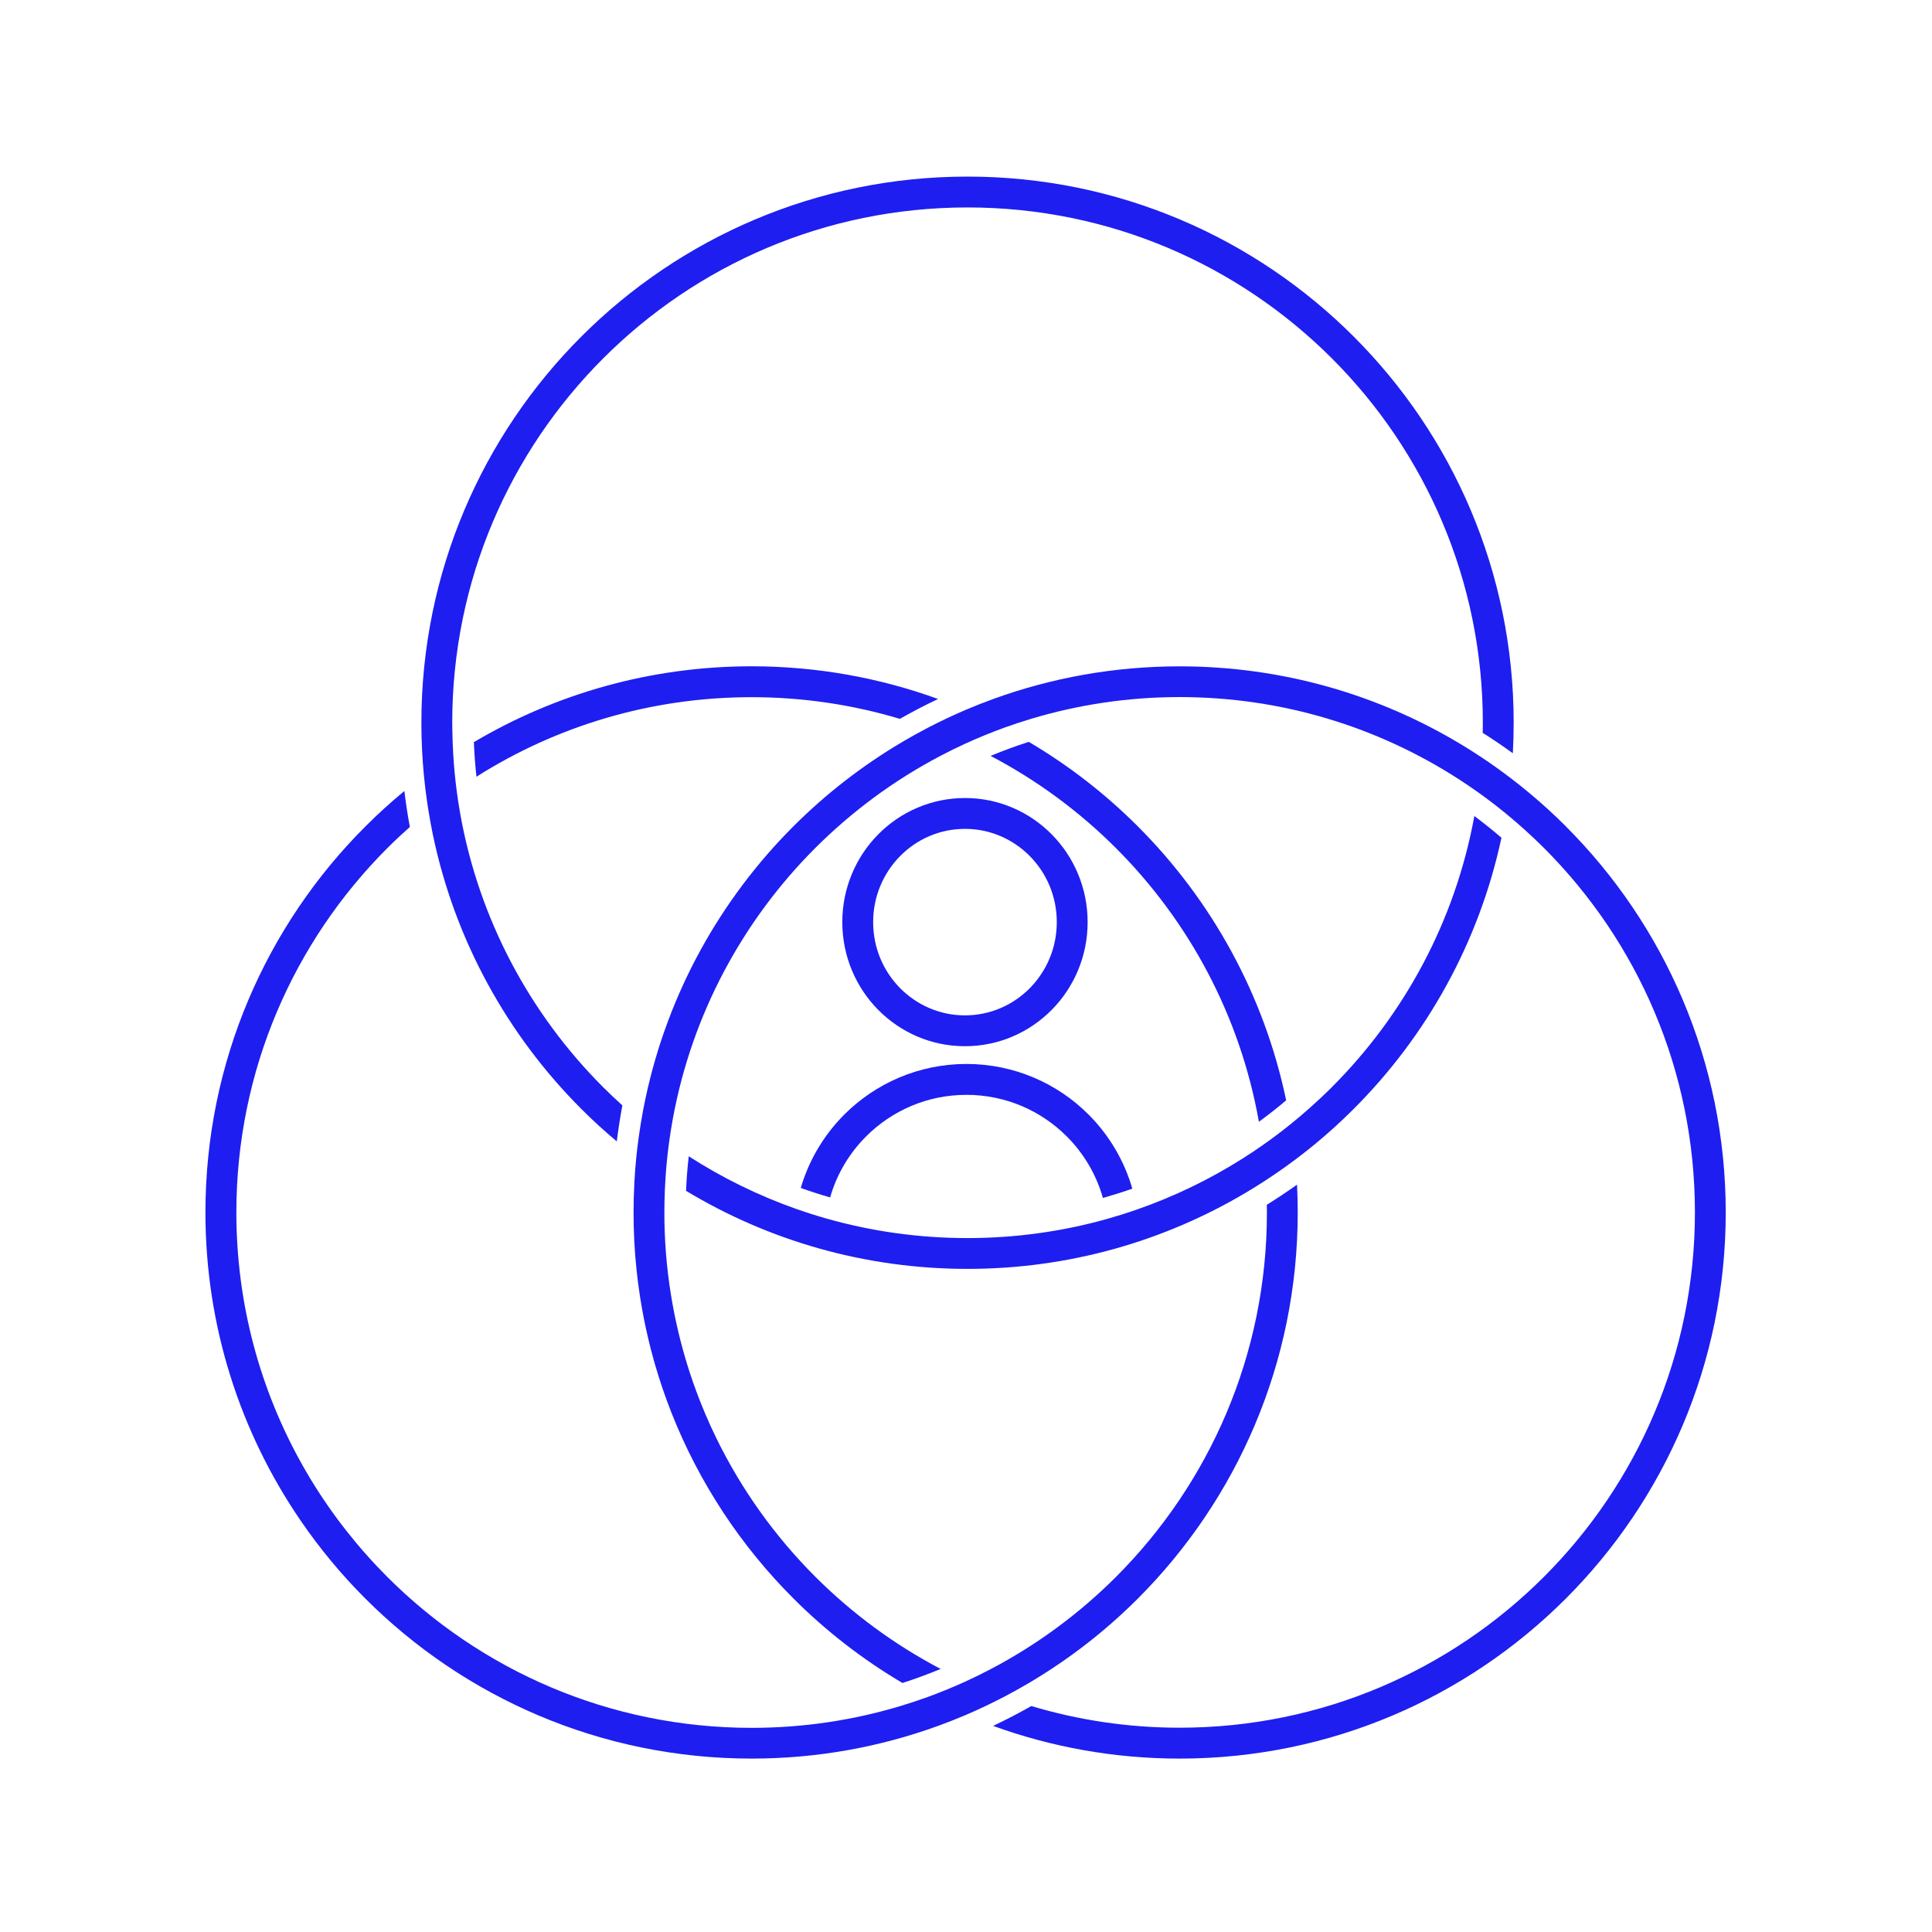 <svg width="501" height="501" viewBox="0 0 501 501" fill="none" xmlns="http://www.w3.org/2000/svg">
<path d="M326.451 290.895C328.871 289.125 331.231 287.275 333.521 285.335C327.791 257.895 314.131 233.355 295.031 214.265C286.601 205.835 277.111 198.475 266.781 192.375C263.421 193.455 260.121 194.675 256.881 196.015C268.901 202.325 279.851 210.405 289.381 219.925C308.311 238.855 321.581 263.415 326.451 290.895Z" fill="#1E1EF0"/>
<path d="M123.541 201.421C144.181 188.351 168.641 180.791 194.901 180.791C208.271 180.791 221.171 182.761 233.351 186.411C236.581 184.581 239.881 182.851 243.261 181.261C228.171 175.781 211.881 172.781 194.901 172.781C168.611 172.781 143.981 179.961 122.881 192.451C123.001 195.471 123.231 198.461 123.551 201.421H123.541Z" fill="#1E1EF0"/>
<path d="M215.263 310.512C217.003 304.452 220.253 299.032 224.603 294.682C231.273 288.022 240.443 283.912 250.613 283.912C260.783 283.912 269.953 288.022 276.623 294.682C281.003 299.062 284.273 304.532 286.003 310.652C288.573 309.922 291.123 309.122 293.633 308.242C291.503 300.882 287.553 294.292 282.283 289.022C274.193 280.922 262.973 275.902 250.613 275.902C238.263 275.902 227.033 280.922 218.943 289.022C213.723 294.242 209.793 300.762 207.653 308.052C210.153 308.952 212.693 309.772 215.263 310.512Z" fill="#1E1EF0"/>
<path d="M227.722 216.381C221.972 222.201 218.422 230.261 218.422 239.121C218.422 247.981 221.972 256.041 227.722 261.861C233.462 267.681 241.442 271.311 250.232 271.301C259.022 271.301 267.002 267.681 272.742 261.861C278.492 256.041 282.042 247.981 282.042 239.121C282.042 230.261 278.492 222.201 272.742 216.381C267.002 210.561 259.022 206.931 250.232 206.941C241.442 206.941 233.462 210.561 227.722 216.381ZM267.052 222.001C271.372 226.381 274.042 232.411 274.042 239.121C274.042 245.831 271.372 251.851 267.052 256.241C262.722 260.621 256.802 263.301 250.232 263.301C243.662 263.301 237.742 260.611 233.412 256.241C229.092 251.861 226.422 245.831 226.422 239.121C226.422 232.411 229.092 226.391 233.412 222.001C237.742 217.621 243.662 214.941 250.232 214.941C256.802 214.941 262.722 217.631 267.052 222.001Z" fill="#1E1EF0"/>
<path d="M178.603 299.813C178.263 302.783 178.033 305.773 177.903 308.803C199.223 321.653 224.203 329.043 250.893 329.043C277.183 329.043 301.813 321.863 322.913 309.373C324.713 308.303 326.493 307.203 328.243 306.053C330.843 304.353 333.373 302.583 335.853 300.733C337.583 299.433 339.283 298.103 340.953 296.723C344.463 293.833 347.823 290.773 351.033 287.563C369.953 268.653 383.543 244.383 389.353 217.243C387.073 215.283 384.733 213.403 382.323 211.613C377.353 238.813 364.153 263.133 345.373 281.913C343.483 283.803 341.523 285.633 339.523 287.413C337.933 288.823 336.313 290.193 334.653 291.533C332.293 293.433 329.863 295.263 327.373 297.003C325.693 298.183 323.973 299.323 322.233 300.423C313.703 305.823 304.513 310.283 294.813 313.653C292.263 314.543 289.683 315.353 287.073 316.093C275.563 319.323 263.423 321.053 250.873 321.053C238.123 321.053 225.793 319.263 214.113 315.933C211.503 315.183 208.933 314.363 206.383 313.463C196.533 309.983 187.213 305.393 178.573 299.823L178.603 299.813Z" fill="#1E1EF0"/>
<path d="M109.932 201.103C110.232 204.203 110.632 207.283 111.122 210.323C111.462 212.393 111.842 214.453 112.262 216.503C117.992 243.943 131.652 268.483 150.752 287.573C153.682 290.513 156.752 293.313 159.942 295.983C160.332 292.843 160.812 289.723 161.392 286.653C159.692 285.113 158.022 283.543 156.402 281.923C137.472 262.993 124.202 238.433 119.332 210.953C118.972 208.943 118.662 206.913 118.402 204.863C118.012 201.873 117.732 198.843 117.542 195.793C117.412 193.683 117.332 191.573 117.302 189.443C117.302 188.773 117.272 188.103 117.272 187.433C117.272 150.523 132.222 117.143 156.412 92.943C180.602 68.743 213.982 53.793 250.892 53.793C287.802 53.793 321.182 68.743 345.382 92.933C369.572 117.123 384.522 150.503 384.522 187.423C384.522 188.303 384.502 189.173 384.492 190.043C385.722 190.823 386.962 191.613 388.162 192.433C389.562 193.373 390.932 194.343 392.302 195.333C392.442 192.713 392.522 190.073 392.522 187.423C392.522 148.323 376.662 112.893 351.042 87.283C325.422 61.653 289.992 45.793 250.892 45.793C211.792 45.793 176.362 61.653 150.752 87.273C125.132 112.893 109.272 148.323 109.272 187.413C109.272 189.833 109.332 192.243 109.452 194.633C109.562 196.803 109.722 198.953 109.932 201.093V201.103Z" fill="#1E1EF0"/>
<path d="M406.041 214.273C403.111 211.333 400.041 208.533 396.851 205.863C395.201 204.473 393.511 203.123 391.791 201.813C389.321 199.933 386.801 198.123 384.211 196.403C382.461 195.243 380.691 194.113 378.891 193.033C357.571 180.183 332.591 172.793 305.901 172.793C288.921 172.793 272.631 175.783 257.531 181.273C255.121 182.153 252.741 183.083 250.401 184.083C247.031 185.523 243.731 187.093 240.501 188.773C238.301 189.923 236.141 191.123 234.021 192.373C223.691 198.473 214.191 205.833 205.761 214.263C186.841 233.173 173.251 257.443 167.441 284.583C167.001 286.633 166.601 288.703 166.261 290.793C165.751 293.833 165.331 296.903 165.011 300.003C164.791 302.153 164.631 304.313 164.511 306.493C164.371 309.113 164.291 311.753 164.291 314.403C164.291 316.843 164.351 319.273 164.471 321.693C164.601 324.263 164.801 326.813 165.071 329.343C165.281 331.373 165.541 333.393 165.841 335.393C165.911 335.873 165.991 336.353 166.061 336.833C166.611 340.303 167.291 343.733 168.091 347.113C168.531 348.983 169.011 350.833 169.521 352.663C169.681 353.233 169.851 353.803 170.011 354.373C171.151 358.253 172.451 362.073 173.911 365.803C173.981 365.973 174.041 366.153 174.111 366.323C181.301 384.553 192.151 400.933 205.771 414.533C214.201 422.963 223.691 430.323 234.021 436.423C237.381 435.343 240.681 434.133 243.921 432.783C231.901 426.473 220.951 418.393 211.421 408.873C200.981 398.433 192.261 386.273 185.721 372.863C184.711 370.803 183.761 368.703 182.861 366.583C182.411 365.523 181.971 364.453 181.551 363.383C181.491 363.223 181.431 363.053 181.361 362.893C180.271 360.093 179.271 357.253 178.371 354.373C176.491 348.363 175.031 342.173 174.001 335.833C173.701 333.993 173.441 332.143 173.221 330.283C173.001 328.423 172.811 326.553 172.671 324.663C172.411 321.273 172.281 317.843 172.281 314.383C172.281 313.503 172.301 312.633 172.311 311.763C172.351 309.623 172.441 307.503 172.581 305.393C172.781 302.343 173.091 299.313 173.491 296.323C173.771 294.263 174.091 292.223 174.461 290.203C179.431 263.003 192.631 238.683 211.411 219.903C220.941 210.383 231.891 202.293 243.921 195.983C246.051 194.863 248.201 193.803 250.401 192.803C253.631 191.323 256.941 189.973 260.301 188.743C262.651 187.893 265.041 187.103 267.451 186.383C279.621 182.733 292.521 180.763 305.891 180.763C332.541 180.763 357.341 188.563 378.181 201.993C379.911 203.113 381.621 204.263 383.291 205.453C385.771 207.223 388.191 209.073 390.541 211.003C392.191 212.353 393.811 213.743 395.391 215.173C397.091 216.713 398.761 218.283 400.381 219.903C424.571 244.093 439.521 277.473 439.521 314.393C439.521 351.303 424.571 384.683 400.381 408.883C376.191 433.073 342.811 448.023 305.891 448.023C292.521 448.023 279.621 446.053 267.441 442.403C264.211 444.233 260.911 445.963 257.531 447.553C272.621 453.033 288.911 456.033 305.891 456.033C344.991 456.033 380.421 440.173 406.031 414.553C431.651 388.933 447.511 353.503 447.511 314.413C447.511 275.313 431.651 239.883 406.031 214.273H406.041Z" fill="#1E1EF0"/>
<path d="M260.302 440.051C262.502 438.901 264.662 437.701 266.782 436.451C277.112 430.351 286.612 422.991 295.042 414.561C320.662 388.941 336.522 353.511 336.522 314.421C336.522 312.001 336.462 309.591 336.342 307.201C333.792 309.021 331.172 310.761 328.502 312.421C328.502 313.091 328.532 313.761 328.532 314.431C328.532 351.341 313.582 384.721 289.392 408.921C279.862 418.441 268.912 426.531 256.882 432.841C254.752 433.961 252.602 435.021 250.412 436.021C247.182 437.501 243.872 438.851 240.512 440.081C238.162 440.931 235.772 441.721 233.362 442.441C221.192 446.091 208.292 448.061 194.922 448.061C158.012 448.061 124.632 433.111 100.432 408.921C92.812 401.291 86.102 392.751 80.492 383.481C79.732 382.221 78.992 380.951 78.272 379.661C67.462 360.371 61.302 338.131 61.292 314.431C61.292 277.521 76.242 244.141 100.432 219.941C102.322 218.051 104.282 216.221 106.282 214.441C105.712 211.361 105.232 208.261 104.862 205.121C101.352 208.011 97.992 211.071 94.782 214.281C69.132 239.891 53.272 275.321 53.272 314.411C53.272 343.991 62.352 371.471 77.872 394.191C82.862 401.501 88.512 408.321 94.752 414.551C120.372 440.171 155.802 456.031 194.892 456.031C211.872 456.031 228.162 453.041 243.262 447.551C245.672 446.671 248.052 445.741 250.392 444.741C253.762 443.301 257.062 441.731 260.292 440.051H260.302Z" fill="#1E1EF0"/>
</svg>
